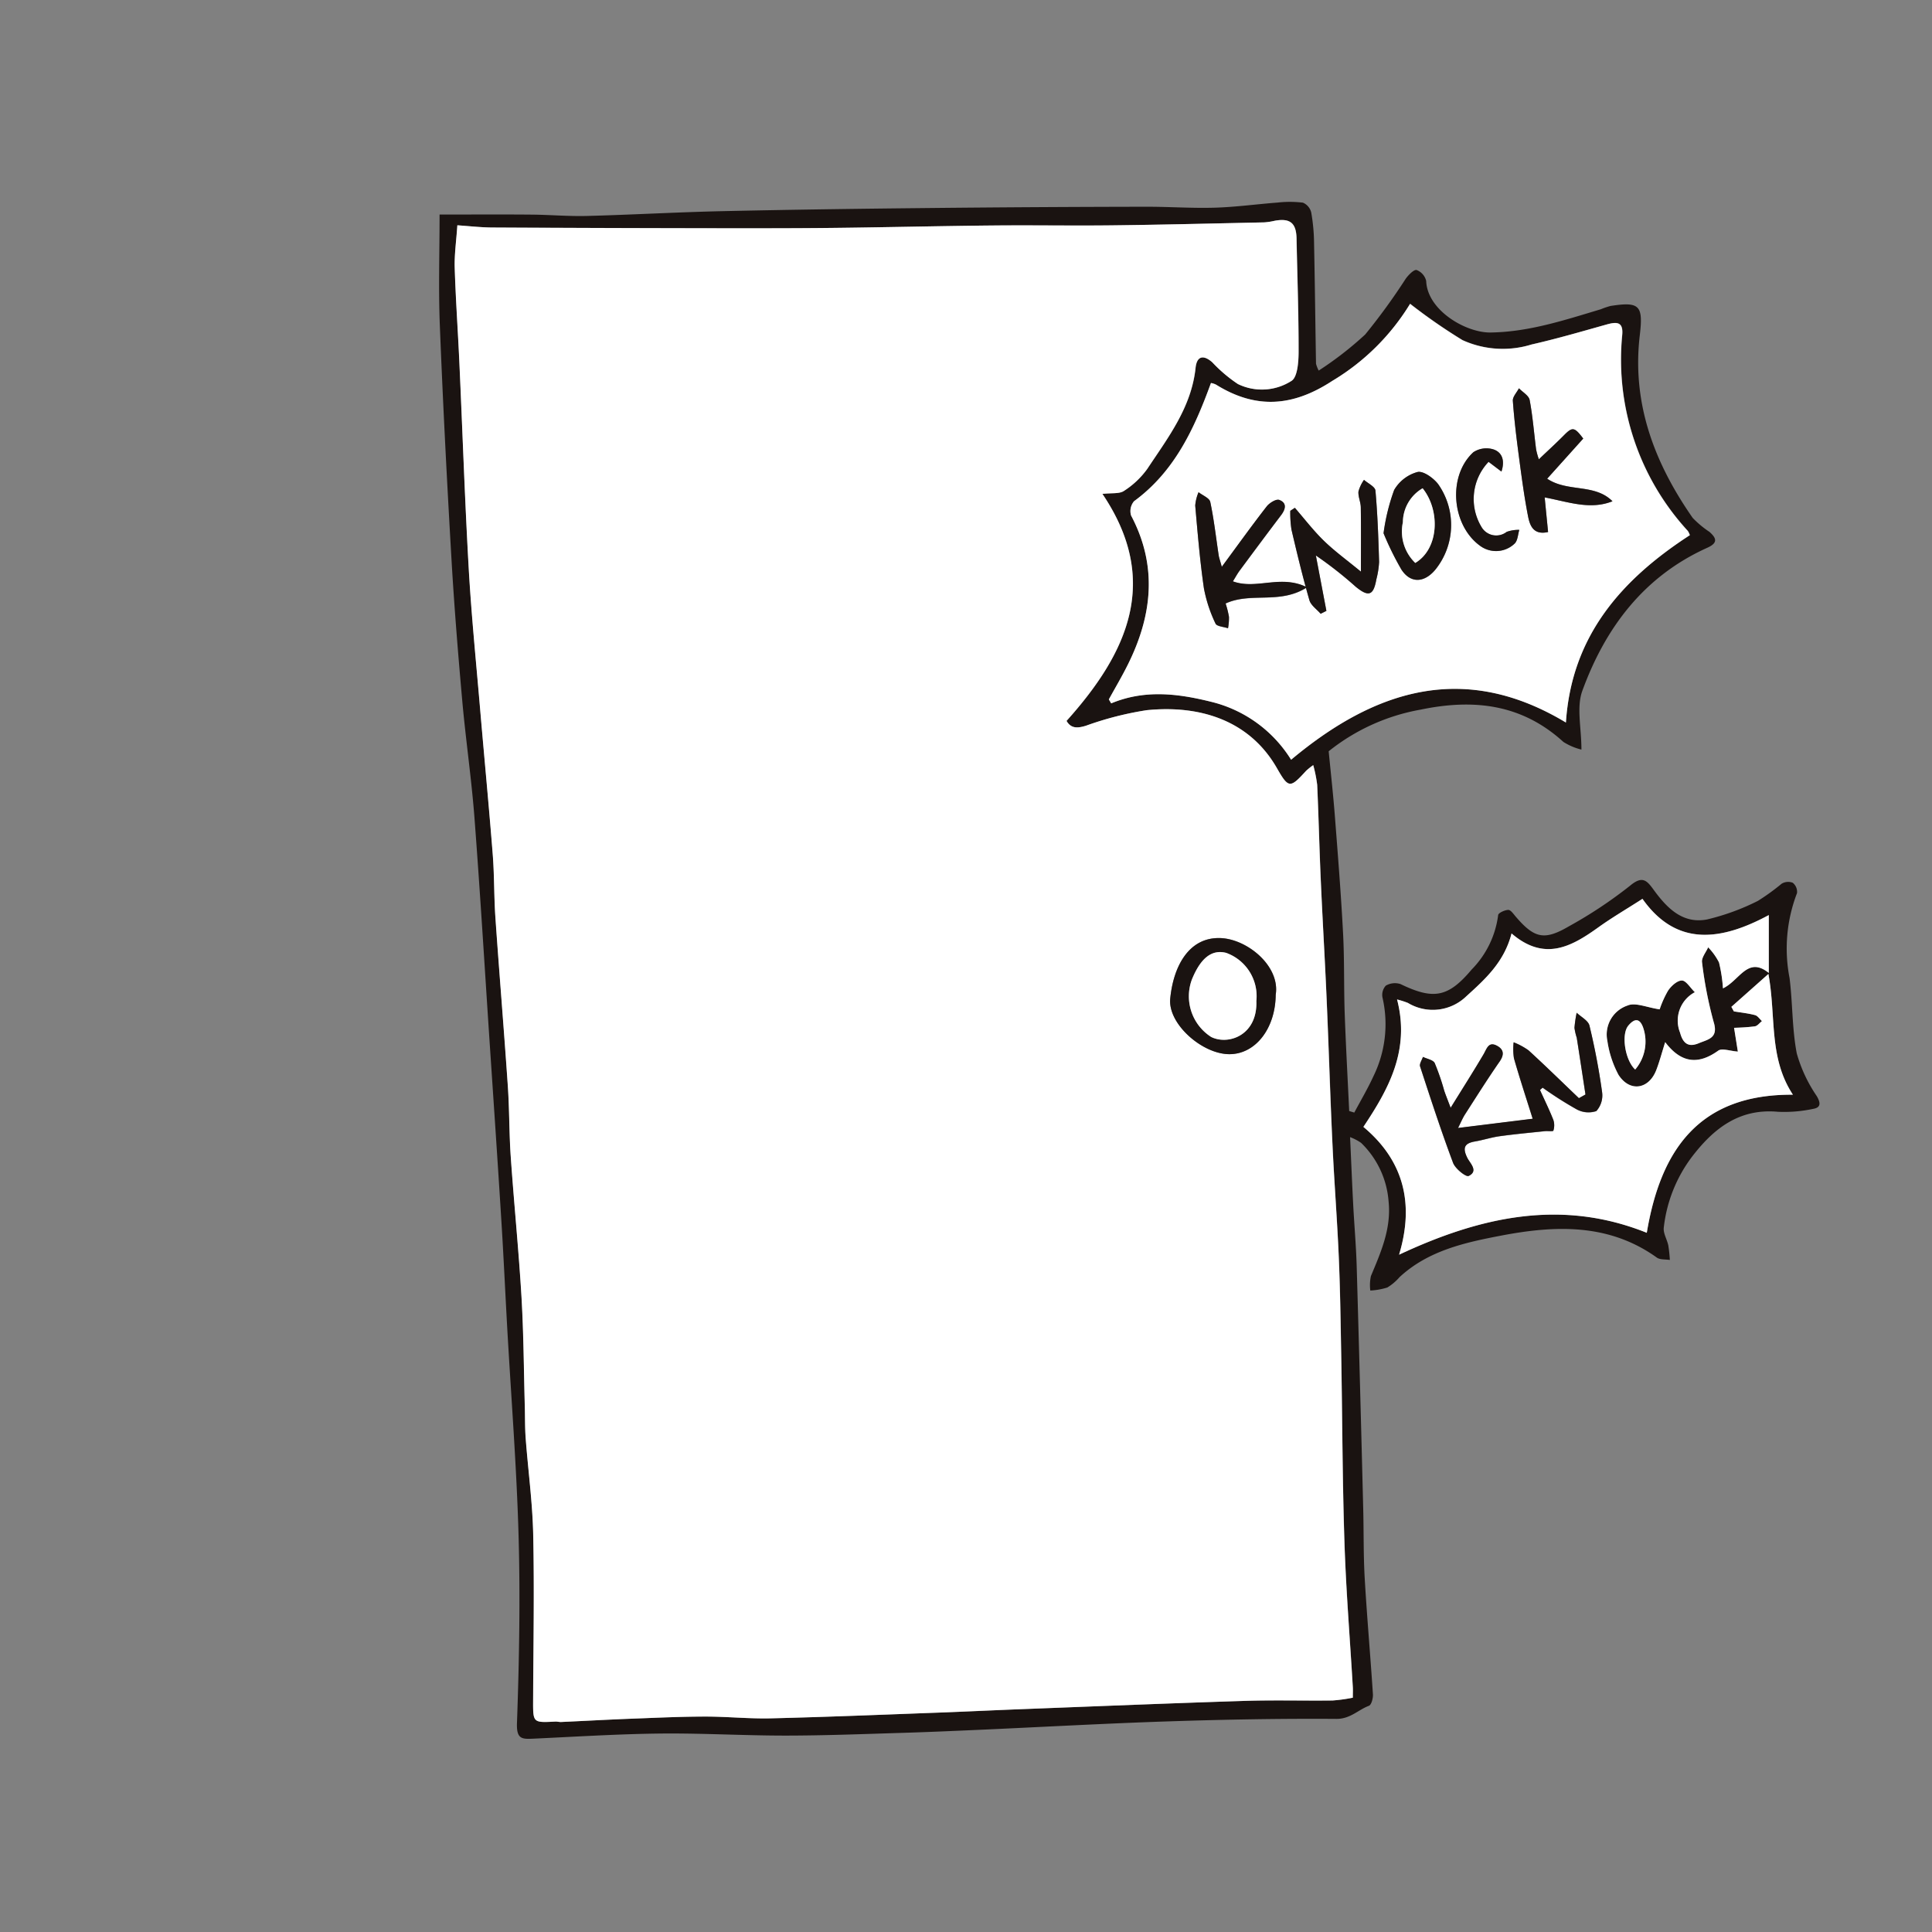 <svg xmlns="http://www.w3.org/2000/svg" xmlns:xlink="http://www.w3.org/1999/xlink" width="165" height="165" viewBox="0 0 165 165"><rect x="0" y="0" width="165" height="165" fill="#808080" stroke="none"/><defs><clipPath id="a"><rect width="117.889" height="131.261" fill="rgba(0,0,0,0)"/></clipPath></defs><g transform="translate(1780 -1043)"><rect width="165" height="165" transform="translate(-1780 1043)" fill="none"/><g transform="translate(-1742.499 1060.239)"><g clip-path="url(#a)"><path d="M.04,1.084c2.866,0,5.361-.016,7.857.006,1.577.014,3.155.156,4.729.114,3.856-.1,7.71-.323,11.566-.409C30.066.665,35.942.587,41.818.527Q51.084.432,60.351.418c1.966-.006,3.935.138,5.9.08,1.789-.054,3.572-.3,5.359-.437a9.237,9.237,0,0,1,2.164.008,1.223,1.223,0,0,1,.711.849,16.078,16.078,0,0,1,.24,2.623c.071,3.428.108,6.856.166,10.284a2.823,2.823,0,0,0,.23.585,29.258,29.258,0,0,0,3.972-3.083,53.013,53.013,0,0,0,3.462-4.765c.238-.324.7-.8.928-.74a1.322,1.322,0,0,1,.818.936c.093,2.505,3.387,4.435,5.506,4.4,3.278-.048,6.328-1.064,9.409-1.986a6.616,6.616,0,0,1,.827-.281c2.495-.387,2.8-.044,2.5,2.508-.688,5.826,1.256,10.911,4.518,15.592a8.429,8.429,0,0,0,1.432,1.194c.584.52.762.931-.182,1.356-5.413,2.437-8.71,6.824-10.675,12.217-.512,1.406-.077,3.158-.077,5.021a5.133,5.133,0,0,1-1.54-.655c-3.557-3.243-7.665-3.7-12.2-2.757a17.422,17.422,0,0,0-7.846,3.555c.2,2.037.394,3.793.53,5.553.258,3.341.527,6.681.7,10.026.12,2.263.06,4.535.138,6.8.1,2.783.253,5.564.384,8.346l.436.132c.548-1.031,1.147-2.039,1.633-3.1a10.1,10.1,0,0,0,.777-6.713,1.172,1.172,0,0,1,.28-1.026,1.538,1.538,0,0,1,1.258-.135c2.824,1.364,4.071,1.14,6.076-1.243a8.093,8.093,0,0,0,2.263-4.652c.013-.179.562-.434.866-.439.208,0,.442.349.631.57,1.585,1.848,2.433,2.066,4.534.837a37.857,37.857,0,0,0,5.224-3.467c1.073-.9,1.446-.451,2.036.358,1.122,1.541,2.469,2.92,4.553,2.516A19.794,19.794,0,0,0,112.63,59.7a18.624,18.624,0,0,0,2.025-1.465,1.082,1.082,0,0,1,.948-.085,1,1,0,0,1,.369.883,13.182,13.182,0,0,0-.636,7.268c.266,2.136.209,4.323.614,6.426a12.411,12.411,0,0,0,1.707,3.645c.353.608.343.98-.309,1.091a11.83,11.83,0,0,1-3.012.248c-3.287-.3-5.472,1.419-7.312,3.812a12.289,12.289,0,0,0-2.432,6.08c-.06.483.279,1.007.386,1.522a12.2,12.2,0,0,1,.133,1.241c-.374-.062-.833-.006-1.109-.2-4.1-2.944-8.694-2.757-13.266-1.886-3.088.588-6.255,1.275-8.709,3.552a4.4,4.4,0,0,1-1.044.886,5.867,5.867,0,0,1-1.454.26,3.645,3.645,0,0,1,.052-1.238c.857-2.048,1.75-4.057,1.508-6.383a7.76,7.76,0,0,0-2.345-4.989,4.273,4.273,0,0,0-.943-.492c.093,2.044.168,3.876.263,5.708.091,1.757.246,3.511.3,5.269q.3,10.366.558,20.733c.052,2,.014,4,.13,5.99.192,3.3.486,6.592.7,9.889.021.33-.129.9-.343.977-.926.35-1.593,1.127-2.773,1.119-4.78-.034-9.563.054-14.341.212-5.411.178-10.818.483-16.227.724-2.266.1-4.532.2-6.8.266-3.235.1-6.47.224-9.705.224-3.571,0-7.143-.214-10.713-.174-3.6.041-7.2.27-10.8.437-.958.044-1.447.054-1.4-1.317.19-5.317.287-10.646.139-15.963-.165-5.93-.636-11.85-.969-17.775-.171-3.045-.309-6.092-.5-9.136C5,81.883,4.645,76.712,4.3,71.539,3.881,65.22,3.5,58.9,3.019,52.583c-.256-3.341-.747-6.663-1.044-10-.361-4.052-.69-8.108-.924-12.168C.667,23.791.324,17.166.062,10.539-.062,7.422.04,4.3.04,1.084m56.6,23.859c.815-.1,1.463.009,1.857-.258A7.277,7.277,0,0,0,60.493,22.8c1.771-2.674,3.766-5.251,4.121-8.622.106-1.006.661-1.148,1.423-.483a12.459,12.459,0,0,0,2.189,1.86,4.678,4.678,0,0,0,4.569-.259c.526-.31.616-1.643.618-2.51.006-3.215-.111-6.43-.175-9.646-.027-1.344-.56-1.774-1.9-1.518a5.291,5.291,0,0,1-.868.13c-4.317.092-8.635.2-12.953.253-3.39.04-6.78-.021-10.17.012-4.368.043-8.735.149-13.1.2-3.012.037-6.024.043-9.037.038Q14.886,2.24,4.565,2.192c-1.015-.005-2.028-.126-3-.19-.092,1.379-.259,2.5-.225,3.624.082,2.679.273,5.354.395,8.032.267,5.873.463,11.751.8,17.621.226,3.979.627,7.947.965,11.919.356,4.176.758,8.348,1.087,12.526.142,1.8.1,3.613.23,5.415.334,4.8.733,9.594,1.061,14.394.137,2.006.109,4.022.249,6.028.278,4,.681,7.986.918,11.986.184,3.1.195,6.213.281,9.319.025.908.007,1.82.075,2.725.207,2.751.585,5.5.643,8.249.1,4.708.015,9.42-.008,14.13-.009,1.925-.029,1.923,1.895,1.821.167-.009.336.043.5.035,2.051-.093,4.1-.207,6.151-.286s4.109-.173,6.164-.176c1.871,0,3.744.2,5.613.151,4.865-.121,9.727-.323,14.591-.5,2.307-.085,4.612-.2,6.919-.289,6.293-.241,12.585-.5,18.879-.7,2.522-.08,5.047-.006,7.571-.036a13.548,13.548,0,0,0,1.722-.239c0-.4.013-.645,0-.894-.243-4.122-.579-8.241-.714-12.366-.175-5.365-.184-10.734-.279-16.1-.049-2.763-.087-5.527-.207-8.288-.137-3.184-.388-6.363-.535-9.547-.192-4.141-.315-8.286-.5-12.427-.148-3.384-.353-6.766-.5-10.151-.122-2.728-.186-5.459-.308-8.187a11.741,11.741,0,0,0-.338-1.684,5.846,5.846,0,0,0-.6.478c-1.374,1.5-1.5,1.529-2.5-.22-2.338-4.081-6.562-5.407-11.121-4.951a27.759,27.759,0,0,0-5.2,1.331c-.747.228-1.275.227-1.648-.416,5.248-5.846,8.047-11.994,3.064-19.386m50.175,3.525a1.637,1.637,0,0,0-.172-.368,21.609,21.609,0,0,1-5.607-16.736c.108-1.147-.48-1.13-1.32-.9-2.131.6-4.258,1.221-6.415,1.709a8.307,8.307,0,0,1-5.909-.373,47.524,47.524,0,0,1-4.47-3.1A19.5,19.5,0,0,1,76.28,15.29c-3.378,2.212-6.531,2.429-9.921.32a1.517,1.517,0,0,0-.437-.141C64.49,19.4,62.8,23.035,59.354,25.563a1.3,1.3,0,0,0-.254,1.223c2.28,4.313,1.809,8.544-.281,12.741-.5,1.007-1.077,1.977-1.619,2.963l.2.338c2.846-1.187,5.674-.847,8.5-.144a11.129,11.129,0,0,1,6.866,4.958c7.25-6.065,14.852-8.364,23.469-3.179.486-7.414,4.764-12.22,10.585-16m-2.58,40.494a8.54,8.54,0,0,1,.717-1.6c.265-.4.782-.878,1.182-.873.359,0,.712.617,1.111,1a2.744,2.744,0,0,0-1.264,3.45c.253.944.718,1.28,1.612.9.763-.321,1.678-.421,1.264-1.777a34.55,34.55,0,0,1-1-5.129c-.057-.393.337-.851.523-1.279a5.3,5.3,0,0,1,.926,1.292,12.851,12.851,0,0,1,.339,2.215c1.428-.674,2.1-2.775,3.914-1.317V60.909c-4.087,2.2-7.882,2.723-10.789-1.387-1.391.893-2.618,1.609-3.767,2.434-2.3,1.649-4.6,2.94-7.414.522-.634,2.455-2.249,3.9-3.861,5.365a4.116,4.116,0,0,1-4.993.568,7.3,7.3,0,0,0-.924-.294c1.129,4.342-.724,7.653-2.875,10.881,3.47,2.9,4.352,6.582,3.047,10.915,6.98-3.267,13.884-4.789,21.155-1.871,1.183-7.064,4.452-11.848,12.48-11.792-2.095-3.185-1.421-6.67-2.094-10.311l-3.162,2.808.214.386c.6.1,1.219.163,1.809.319.226.06.394.334.589.511-.2.155-.38.41-.6.446-.56.093-1.136.089-1.78.128l.322,2.029c-.674-.047-1.352-.311-1.675-.08-1.707,1.225-3.165,1.075-4.531-.725-.29.917-.484,1.67-.763,2.389-.64,1.649-2.26,1.9-3.226.4a8.829,8.829,0,0,1-.951-2.909,2.613,2.613,0,0,1,1.728-3.011c.662-.287,1.647.17,2.738.328M102.152,74.1a3.674,3.674,0,0,0,.673-3.6c-.327-.892-.809-.692-1.262-.148-.62.745-.279,2.954.59,3.747" transform="translate(0 0)" fill="#1a1311"/><path d="M60.6,29.528c4.983,7.392,2.184,13.54-3.064,19.386.373.644.9.644,1.648.416A27.739,27.739,0,0,1,64.382,48c4.56-.457,8.784.87,11.121,4.951,1,1.749,1.127,1.722,2.5.22a5.881,5.881,0,0,1,.6-.478,11.741,11.741,0,0,1,.338,1.684c.123,2.728.187,5.459.308,8.187.151,3.384.356,6.766.5,10.151.181,4.142.3,8.286.5,12.427.147,3.184.4,6.363.535,9.547.119,2.76.158,5.524.207,8.287.1,5.367.1,10.737.279,16.1.135,4.125.471,8.244.714,12.366.015.248,0,.5,0,.893a13.456,13.456,0,0,1-1.722.239c-2.523.029-5.049-.044-7.571.036-6.294.2-12.586.458-18.879.7-2.307.088-4.612.2-6.919.289-4.863.179-9.726.382-14.591.5-1.868.046-3.742-.154-5.613-.151-2.055,0-4.11.1-6.164.176s-4.1.193-6.151.287c-.167.008-.336-.044-.5-.035-1.923.1-1.9.1-1.895-1.821.023-4.71.108-9.422.008-14.13-.058-2.753-.436-5.5-.643-8.249-.068-.9-.049-1.816-.075-2.725-.086-3.107-.1-6.218-.281-9.319-.237-4-.64-7.988-.918-11.986-.14-2.005-.111-4.022-.249-6.028-.328-4.8-.727-9.595-1.061-14.394-.125-1.8-.088-3.615-.23-5.414-.329-4.178-.731-8.351-1.087-12.526-.339-3.972-.74-7.941-.965-11.919-.333-5.87-.529-11.747-.8-17.621-.122-2.678-.313-5.353-.395-8.032-.034-1.119.132-2.245.225-3.624.97.064,1.984.184,3,.19q10.321.054,20.641.065c3.012,0,6.025,0,9.037-.039,4.368-.053,8.735-.159,13.1-.2,3.39-.033,6.78.028,10.17-.012,4.318-.051,8.635-.16,12.953-.253a5.291,5.291,0,0,0,.868-.13c1.343-.257,1.876.173,1.9,1.518.064,3.215.181,6.431.175,9.646,0,.867-.091,2.2-.618,2.51a4.678,4.678,0,0,1-4.569.259,12.459,12.459,0,0,1-2.189-1.86c-.763-.664-1.317-.523-1.423.483-.356,3.372-2.35,5.949-4.121,8.622a7.277,7.277,0,0,1-1.993,1.885c-.394.268-1.043.162-1.857.258M75.4,72.3c.394-2.454-2.451-4.79-4.772-4.842-2.67-.06-3.971,2.445-4.236,5.173-.21,2.162,2.743,4.75,5.063,4.744,2.222-.005,3.921-2.19,3.946-5.075" transform="translate(-3.952 -4.586)" fill="#fff"/><path d="M275.985,54.219c-5.821,3.776-10.1,8.582-10.585,16-8.618-5.186-16.219-2.886-23.469,3.179a11.13,11.13,0,0,0-6.866-4.958c-2.826-.7-5.653-1.043-8.5.144l-.2-.338c.542-.987,1.118-1.957,1.619-2.963,2.09-4.2,2.561-8.428.281-12.741a1.3,1.3,0,0,1,.254-1.223c3.45-2.528,5.136-6.159,6.567-10.094a1.512,1.512,0,0,1,.437.141c3.391,2.109,6.543,1.891,9.921-.32a19.5,19.5,0,0,0,6.646-6.583,47.4,47.4,0,0,0,4.47,3.1,8.306,8.306,0,0,0,5.909.373c2.157-.488,4.284-1.113,6.415-1.709.84-.235,1.428-.252,1.32.9a21.609,21.609,0,0,0,5.607,16.736,1.637,1.637,0,0,1,.172.368m-39.971,2.7c-.162-.589-.236-.782-.266-.981-.231-1.522-.4-3.056-.719-4.56-.07-.332-.653-.555-1-.829a3.659,3.659,0,0,0-.284,1.139c.207,2.357.4,4.719.741,7.059a12.068,12.068,0,0,0,.992,3.02c.106.243.7.274,1.067.4a4.766,4.766,0,0,0,.082-.971,8.143,8.143,0,0,0-.287-1.144c2.155-1,4.64.1,6.95-1.381-2.24-1.123-4.321.23-6.328-.509.226-.363.38-.653.573-.913,1.172-1.581,2.345-3.161,3.535-4.729.394-.519.531-1.058-.153-1.314-.259-.1-.834.255-1.068.556-1.246,1.6-2.43,3.253-3.834,5.156M263.09,47.74a6.369,6.369,0,0,1-.234-.847c-.182-1.408-.289-2.829-.553-4.221-.071-.376-.6-.667-.914-1-.183.357-.545.726-.521,1.068.111,1.584.306,3.164.515,4.739.226,1.7.451,3.412.778,5.1.153.789.445,1.659,1.716,1.369-.1-1.007-.192-1.957-.291-2.957,2.046.389,3.88,1.088,5.791.33-1.527-1.536-3.824-.751-5.578-1.927l3.081-3.428c-.753-1-.925-1.009-1.643-.285-.671.678-1.377,1.321-2.149,2.057m-20.833,4.146-.392.258a9.3,9.3,0,0,0,.1,1.6c.471,2.019.957,4.037,1.531,6.029.128.444.631.779.962,1.164l.491-.247-.9-4.732a33.569,33.569,0,0,1,3.416,2.68c1.106.9,1.509.725,1.752-.648a7.442,7.442,0,0,0,.233-1.474c-.06-2.037-.131-4.076-.313-6.1-.03-.332-.637-.612-.977-.916a3.142,3.142,0,0,0-.474,1c-.037.438.189.892.2,1.34.026,1.762.011,3.524.011,5.5-1.193-.983-2.237-1.738-3.152-2.626-.9-.87-1.662-1.875-2.485-2.82m7.57,2.161a25.178,25.178,0,0,0,1.533,3.116c.785,1.2,1.961,1.124,2.9-.012a6.066,6.066,0,0,0,.239-7.283c-.4-.53-1.282-1.163-1.774-1.045a3.317,3.317,0,0,0-1.992,1.533,17.4,17.4,0,0,0-.905,3.692m10.066-5.264c.328-.994.019-1.67-.7-1.9a2.032,2.032,0,0,0-1.693.245c-2.211,2.022-1.867,6.231.571,7.994a2.292,2.292,0,0,0,2.973-.212c.247-.273.258-.76.377-1.149a2.938,2.938,0,0,0-1.079.172,1.453,1.453,0,0,1-2.168-.45,4.607,4.607,0,0,1,.623-5.534l1.1.832" transform="translate(-169.167 -25.752)" fill="#fff"/><path d="M337.69,245c-1.091-.158-2.076-.616-2.738-.328a2.613,2.613,0,0,0-1.729,3.011,8.827,8.827,0,0,0,.951,2.909c.966,1.5,2.586,1.246,3.226-.4.279-.72.474-1.472.763-2.39,1.366,1.8,2.824,1.95,4.531.726.322-.231,1,.033,1.675.08l-.322-2.029a17.766,17.766,0,0,0,1.78-.129c.218-.036.4-.291.6-.446-.195-.177-.363-.451-.589-.511-.59-.156-1.2-.219-1.809-.319l-.213-.387,3.162-2.808c.674,3.641,0,7.125,2.094,10.311-8.028-.056-11.3,4.729-12.48,11.793-7.271-2.918-14.175-1.4-21.155,1.871,1.305-4.333.424-8.015-3.047-10.915,2.151-3.229,4-6.54,2.875-10.882a7.418,7.418,0,0,1,.924.294,4.115,4.115,0,0,0,4.993-.568c1.612-1.463,3.227-2.91,3.861-5.365,2.815,2.419,5.117,1.127,7.413-.521,1.149-.825,2.376-1.541,3.767-2.434,2.907,4.111,6.7,3.587,10.789,1.387v4.943c-1.81-1.458-2.486.644-3.914,1.318a12.833,12.833,0,0,0-.339-2.215,5.3,5.3,0,0,0-.926-1.292c-.186.428-.58.886-.523,1.279a34.552,34.552,0,0,0,1,5.129c.414,1.357-.5,1.456-1.265,1.778-.893.376-1.358.041-1.612-.9a2.744,2.744,0,0,1,1.264-3.45c-.4-.386-.752-1-1.111-1-.4,0-.916.473-1.181.873a8.534,8.534,0,0,0-.717,1.6m-10.218,6.884.225-.2a31.763,31.763,0,0,0,2.861,1.826,2.112,2.112,0,0,0,1.725.173,2,2,0,0,0,.487-1.649c-.264-1.9-.623-3.786-1.074-5.647-.1-.429-.714-.736-1.091-1.1a10.087,10.087,0,0,0-.189,1.29,5.018,5.018,0,0,0,.195.845c.255,1.615.5,3.231.745,4.847l-.561.314c-1.428-1.366-2.84-2.749-4.3-4.083a5.854,5.854,0,0,0-1.274-.689,5.235,5.235,0,0,0,.026,1.363c.5,1.745,1.067,3.471,1.6,5.165l-6.374.789c.239-.471.386-.836.595-1.162.97-1.511,1.927-3.032,2.951-4.506.411-.591.367-1.033-.212-1.349-.735-.4-.874.244-1.155.722-.85,1.445-1.753,2.859-2.812,4.571-.272-.721-.422-1.086-.547-1.458a19.98,19.98,0,0,0-.812-2.357c-.133-.275-.66-.359-1.007-.531-.088.273-.315.592-.243.812.9,2.758,1.8,5.519,2.818,8.235.187.5,1.1,1.228,1.33,1.119.867-.42.112-1.083-.116-1.546-.414-.842-.269-1.243.659-1.4.7-.12,1.383-.348,2.085-.445,1.286-.178,2.58-.3,3.871-.433.255-.027.709.038.735-.045a1.459,1.459,0,0,0,0-.911c-.344-.869-.757-1.71-1.143-2.562" transform="translate(-233.452 -176.036)" fill="#fff"/><path d="M401.584,280.812c-.868-.793-1.21-3-.59-3.747.453-.545.935-.745,1.262.148a3.674,3.674,0,0,1-.673,3.6" transform="translate(-299.433 -206.707)" fill="#fff"/><path d="M256.086,253.669c-.025,2.885-1.723,5.07-3.946,5.075-2.319.006-5.272-2.582-5.062-4.744.265-2.728,1.566-5.233,4.236-5.173,2.321.052,5.166,2.388,4.772,4.842m-1.653.533a3.93,3.93,0,0,0-2.58-4.113c-1.231-.311-2.188.446-2.935,2.3a4.122,4.122,0,0,0,1.662,4.886c1.484.724,3.961-.161,3.853-3.074" transform="translate(-184.637 -185.951)" fill="#1a1311"/><path d="M257.821,104.488c1.4-1.9,2.588-3.554,3.834-5.156.234-.3.809-.652,1.068-.556.684.256.547.8.153,1.314-1.19,1.567-2.363,3.148-3.535,4.729-.193.261-.347.551-.573.913,2.007.738,4.088-.615,6.328.509-2.31,1.486-4.794.382-6.95,1.381a8.118,8.118,0,0,1,.287,1.144,4.749,4.749,0,0,1-.082.971c-.369-.128-.961-.159-1.067-.4a12.079,12.079,0,0,1-.992-3.02c-.338-2.34-.534-4.7-.741-7.059a3.652,3.652,0,0,1,.284-1.139c.347.273.93.5,1,.829.318,1.5.488,3.038.719,4.56.03.2.1.392.266.981" transform="translate(-190.975 -73.325)" fill="#1a1311"/><path d="M365.126,69.084c.772-.736,1.478-1.38,2.149-2.057.718-.725.89-.715,1.643.285l-3.081,3.428c1.754,1.176,4.051.391,5.578,1.927-1.911.758-3.745.058-5.791-.33.1,1,.192,1.95.291,2.957-1.27.29-1.563-.579-1.716-1.369-.328-1.686-.552-3.394-.778-5.1-.209-1.575-.4-3.155-.515-4.739-.024-.342.337-.711.521-1.068.317.33.842.621.914,1,.263,1.392.37,2.813.552,4.221a6.383,6.383,0,0,0,.234.847" transform="translate(-271.204 -47.095)" fill="#1a1311"/><path d="M288.091,96.349c.823.946,1.589,1.95,2.485,2.82.915.888,1.959,1.643,3.152,2.626,0-1.978.016-3.741-.011-5.5-.007-.449-.232-.9-.2-1.34a3.143,3.143,0,0,1,.474-1c.34.3.947.584.977.916.182,2.028.252,4.067.313,6.1a7.443,7.443,0,0,1-.233,1.474c-.244,1.374-.646,1.549-1.752.648a33.569,33.569,0,0,0-3.416-2.68l.9,4.732-.491.247c-.331-.385-.835-.721-.962-1.164-.573-1.992-1.059-4.01-1.531-6.029a9.3,9.3,0,0,1-.1-1.6l.392-.258" transform="translate(-215.002 -70.214)" fill="#1a1311"/><path d="M319.206,96.488a17.408,17.408,0,0,1,.906-3.691,3.317,3.317,0,0,1,1.991-1.533c.492-.118,1.376.516,1.774,1.045a6.066,6.066,0,0,1-.24,7.283c-.938,1.137-2.114,1.208-2.9.012a25.231,25.231,0,0,1-1.534-3.116m2.715,2.544c2.04-1.228,2.13-4.5.623-6.373a3.377,3.377,0,0,0-1.685,2.9,3.725,3.725,0,0,0,1.062,3.478" transform="translate(-238.547 -68.192)" fill="#1a1311"/><path d="M347.6,85.3l-1.1-.832A4.607,4.607,0,0,0,345.878,90a1.453,1.453,0,0,0,2.168.45,2.938,2.938,0,0,1,1.079-.172c-.119.389-.13.876-.377,1.149a2.292,2.292,0,0,1-2.973.211c-2.438-1.763-2.783-5.972-.571-7.994A2.032,2.032,0,0,1,346.9,83.4c.721.229,1.03.9.7,1.9" transform="translate(-256.873 -62.265)" fill="#1a1311"/><path d="M341.747,280.655c.386.852.8,1.693,1.143,2.562a1.458,1.458,0,0,1,0,.911c-.026.083-.48.018-.735.045-1.291.136-2.585.255-3.871.433-.7.1-1.385.325-2.085.445-.927.159-1.073.56-.659,1.4.228.463.982,1.126.116,1.546-.225.109-1.143-.62-1.33-1.119-1.018-2.716-1.917-5.476-2.818-8.235-.072-.221.155-.539.243-.812.347.171.874.256,1.007.531a19.981,19.981,0,0,1,.812,2.357c.126.372.275.736.547,1.458,1.059-1.712,1.962-3.126,2.812-4.571.281-.478.421-1.122,1.155-.722.579.316.623.758.212,1.349-1.024,1.474-1.982,3-2.951,4.506-.209.326-.356.691-.595,1.162l6.374-.789c-.53-1.694-1.1-3.42-1.6-5.165a5.232,5.232,0,0,1-.026-1.363,5.855,5.855,0,0,1,1.274.689c1.458,1.334,2.869,2.718,4.3,4.083l.561-.314c-.247-1.616-.49-3.233-.745-4.847a5.021,5.021,0,0,1-.195-.845,10.086,10.086,0,0,1,.189-1.29c.377.363.987.67,1.091,1.1.451,1.861.81,3.75,1.074,5.647a2,2,0,0,1-.487,1.649,2.113,2.113,0,0,1-1.725-.173,31.76,31.76,0,0,1-2.861-1.826l-.225.2" transform="translate(-247.727 -204.81)" fill="#1a1311"/><path d="M259.179,257.738c.108,2.913-2.37,3.8-3.853,3.074a4.122,4.122,0,0,1-1.662-4.886c.748-1.854,1.7-2.612,2.935-2.3a3.93,3.93,0,0,1,2.58,4.113" transform="translate(-189.382 -189.487)" fill="#fff"/><path d="M326.666,103.2a3.725,3.725,0,0,1-1.062-3.478,3.377,3.377,0,0,1,1.685-2.9c1.507,1.876,1.417,5.145-.623,6.373" transform="translate(-243.292 -72.361)" fill="#fff"/></g></g></g></svg>